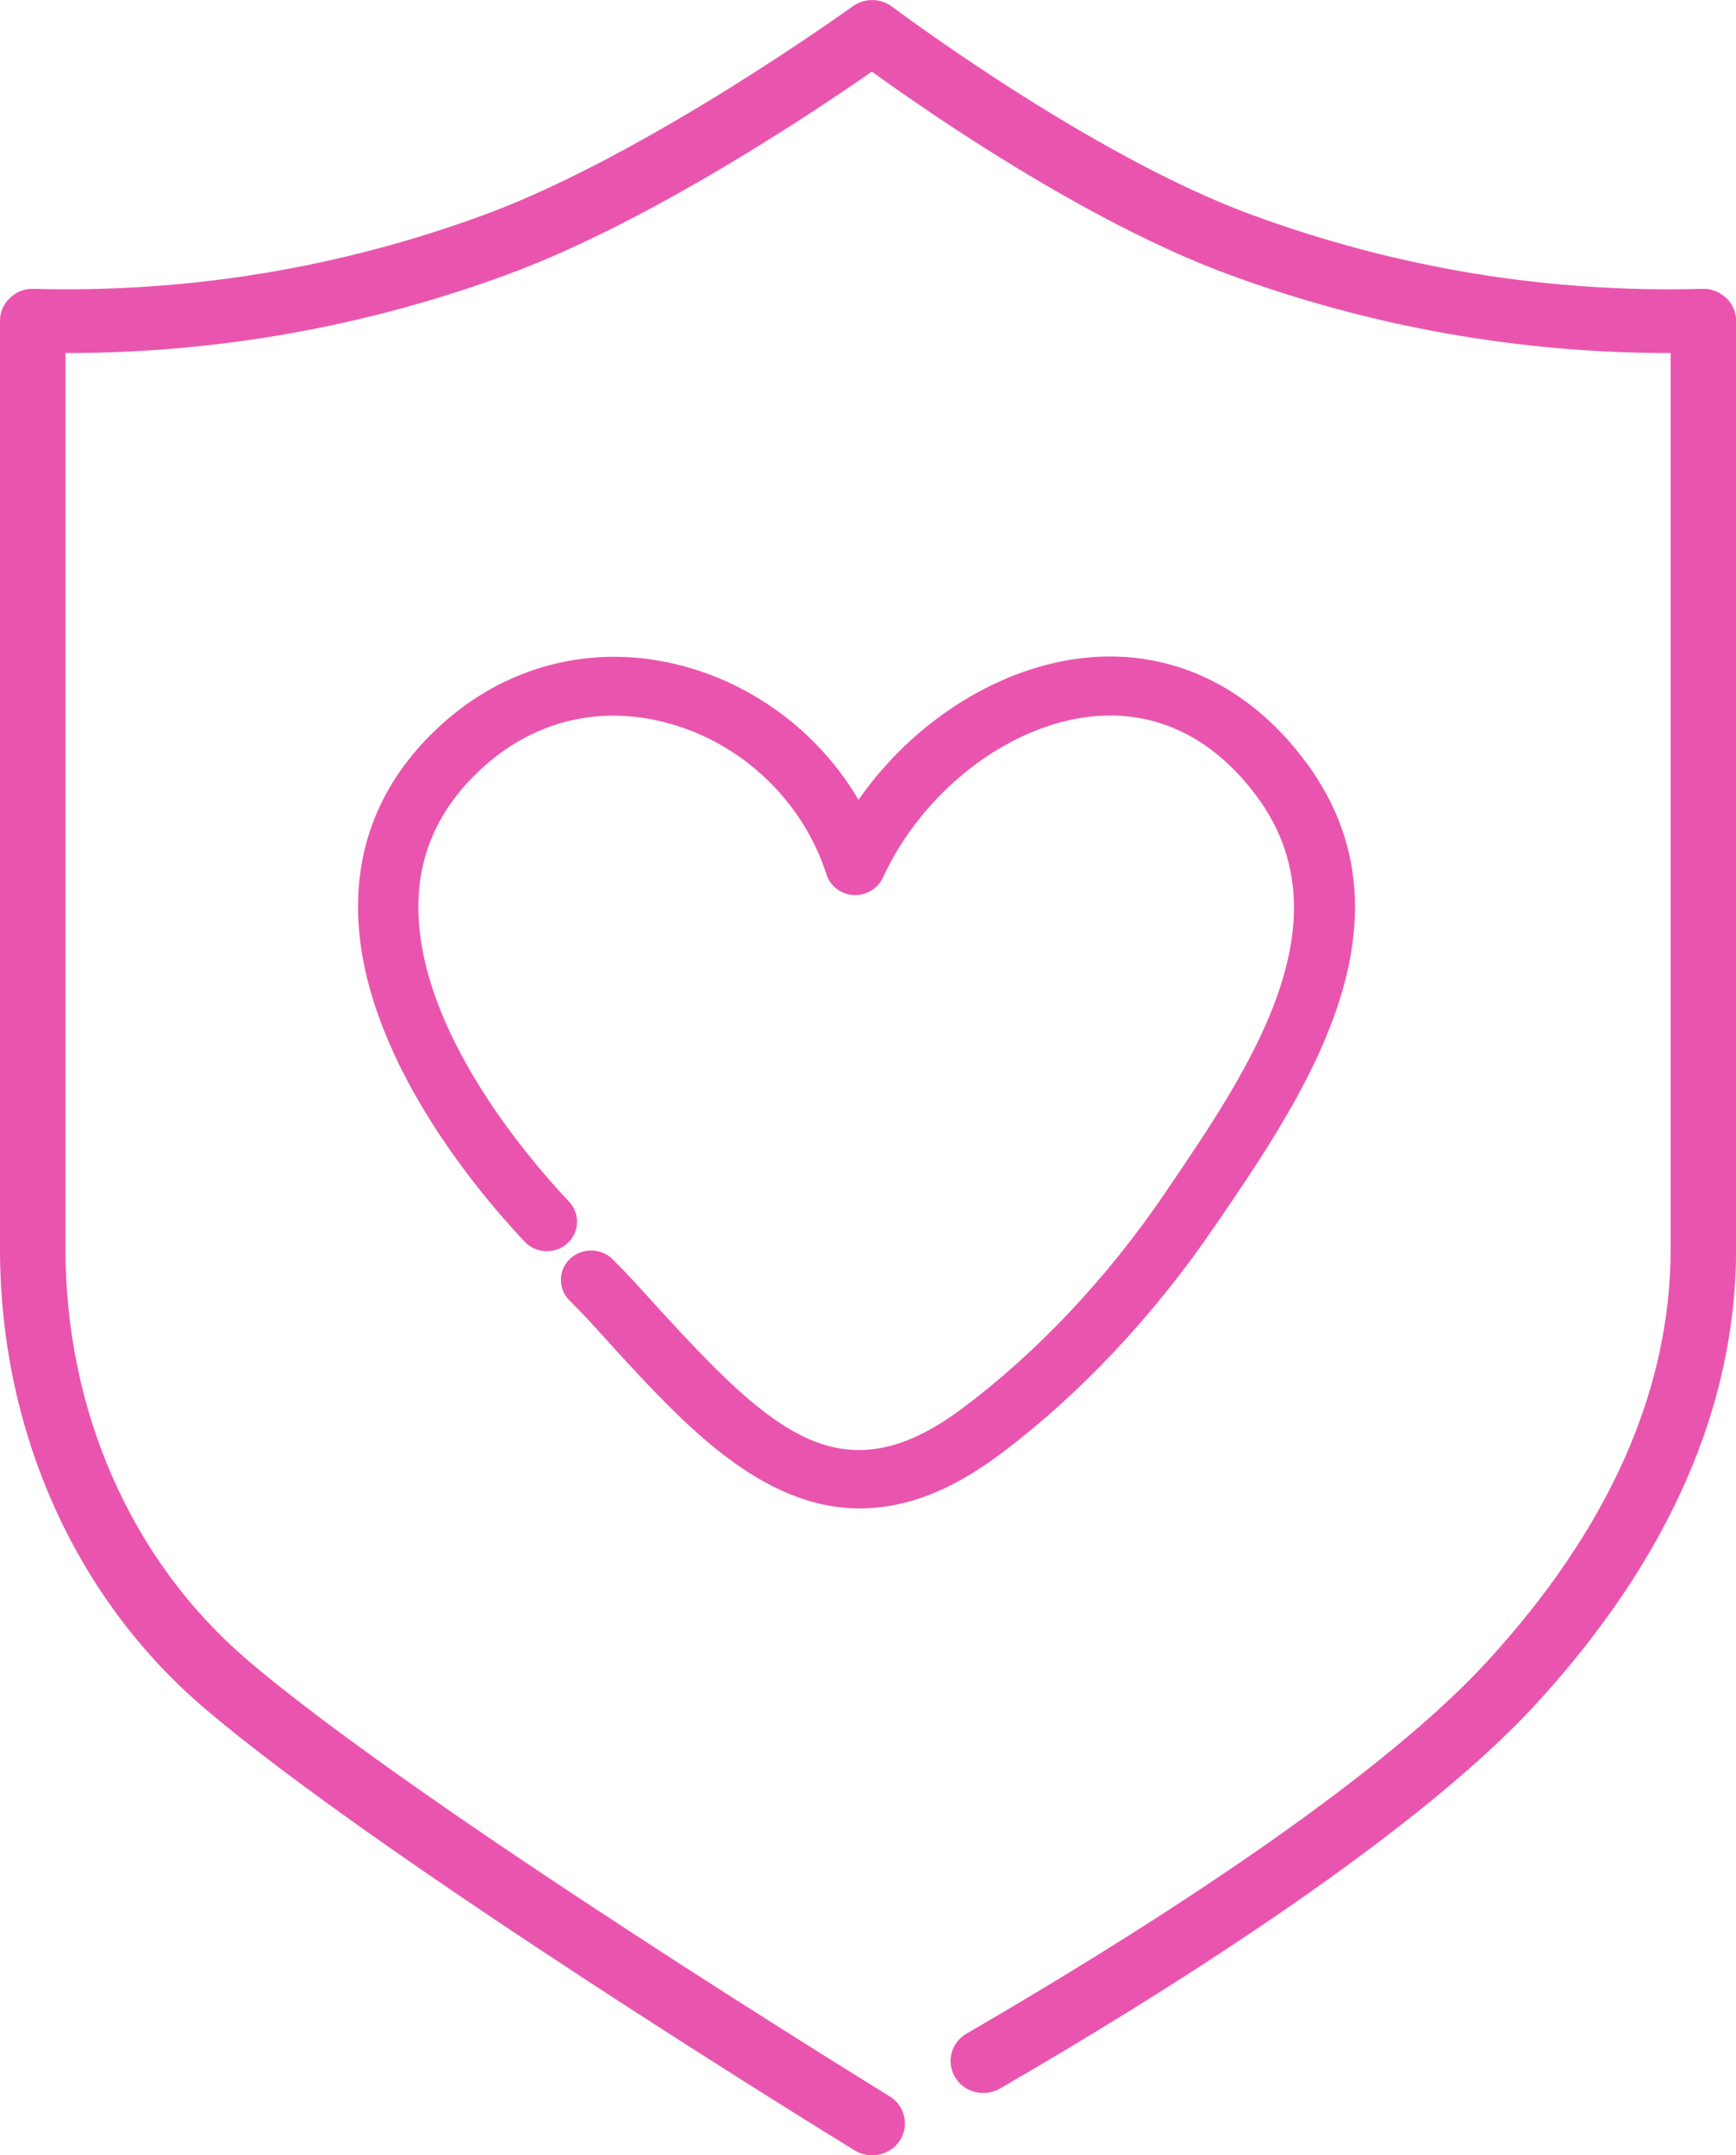 <svg width="29" height="36" viewBox="0 0 29 36" fill="none" xmlns="http://www.w3.org/2000/svg">
<g clip-path="url(#clip0_5086_46260)">
<path d="M21.819 12.736C20.881 11.465 19.574 10.844 18.145 10.985C16.713 11.127 15.269 12.031 14.341 13.359C13.697 12.264 12.637 11.453 11.41 11.124C9.987 10.743 8.541 11.079 7.439 12.045C6.53 12.842 6.041 13.815 5.986 14.934C5.865 17.378 7.888 19.809 8.763 20.739C8.951 20.939 9.271 20.953 9.476 20.77C9.681 20.587 9.696 20.274 9.508 20.074C8.717 19.233 6.892 17.054 6.993 14.981C7.034 14.133 7.413 13.392 8.114 12.776C8.965 12.029 10.04 11.78 11.142 12.074C12.393 12.407 13.413 13.378 13.806 14.605C13.868 14.8 14.049 14.939 14.259 14.95C14.464 14.962 14.664 14.845 14.748 14.661C15.414 13.211 16.853 12.104 18.249 11.966C19.321 11.86 20.276 12.325 21.002 13.312C22.542 15.402 20.859 17.872 19.509 19.856L19.456 19.936C18.492 21.353 17.32 22.594 16.072 23.527C14.073 25.019 12.909 23.933 11.026 21.882C10.94 21.785 10.865 21.705 10.797 21.63C10.621 21.435 10.482 21.28 10.233 21.033C10.038 20.84 9.717 20.838 9.52 21.028C9.423 21.12 9.37 21.245 9.37 21.376C9.37 21.508 9.421 21.632 9.515 21.724C9.746 21.952 9.872 22.091 10.045 22.284C10.113 22.359 10.185 22.439 10.274 22.537C11.419 23.783 12.716 25.195 14.363 25.195C15.124 25.195 15.881 24.904 16.684 24.307C18.02 23.311 19.268 21.987 20.295 20.478L20.351 20.398C21.795 18.281 23.769 15.38 21.821 12.736H21.819Z" fill="#E955AE"/>
<path d="M28.834 4.976C28.728 4.875 28.583 4.818 28.438 4.825C25.852 4.896 23.316 4.475 20.895 3.582C18.193 2.586 14.936 0.136 14.905 0.113C14.712 -0.033 14.44 -0.037 14.245 0.106C14.211 0.129 10.812 2.583 8.105 3.582C5.684 4.475 3.148 4.894 0.562 4.825C0.412 4.818 0.272 4.875 0.166 4.976C0.06 5.077 0 5.213 0 5.357V20.862C0 23.875 1.237 26.665 3.394 28.514C6.345 31.043 13.955 35.721 14.278 35.918C14.37 35.974 14.469 36 14.57 36C14.751 36 14.929 35.913 15.033 35.751C15.194 35.502 15.117 35.173 14.862 35.015C14.784 34.966 7.003 30.188 4.117 27.713C2.196 26.065 1.094 23.569 1.094 20.862V5.897H1.109C3.638 5.897 6.118 5.455 8.493 4.579C10.862 3.704 13.62 1.855 14.565 1.196C15.483 1.862 18.142 3.704 20.51 4.579C22.884 5.455 25.365 5.897 27.893 5.897H27.908V20.862C27.908 23.219 26.876 25.539 24.837 27.758C22.826 29.948 18.528 32.587 16.146 33.967C15.886 34.117 15.802 34.444 15.956 34.698C16.11 34.952 16.445 35.034 16.706 34.884C19.143 33.474 23.545 30.764 25.654 28.467C27.877 26.047 29.002 23.487 29.002 20.859V5.357C29.002 5.213 28.942 5.074 28.836 4.976H28.834Z" fill="#E955AE"/>
</g>
<defs>
<clipPath id="clip0_5086_46260">
<rect width="29" height="36" fill="white"/>
</clipPath>
</defs>
</svg>
